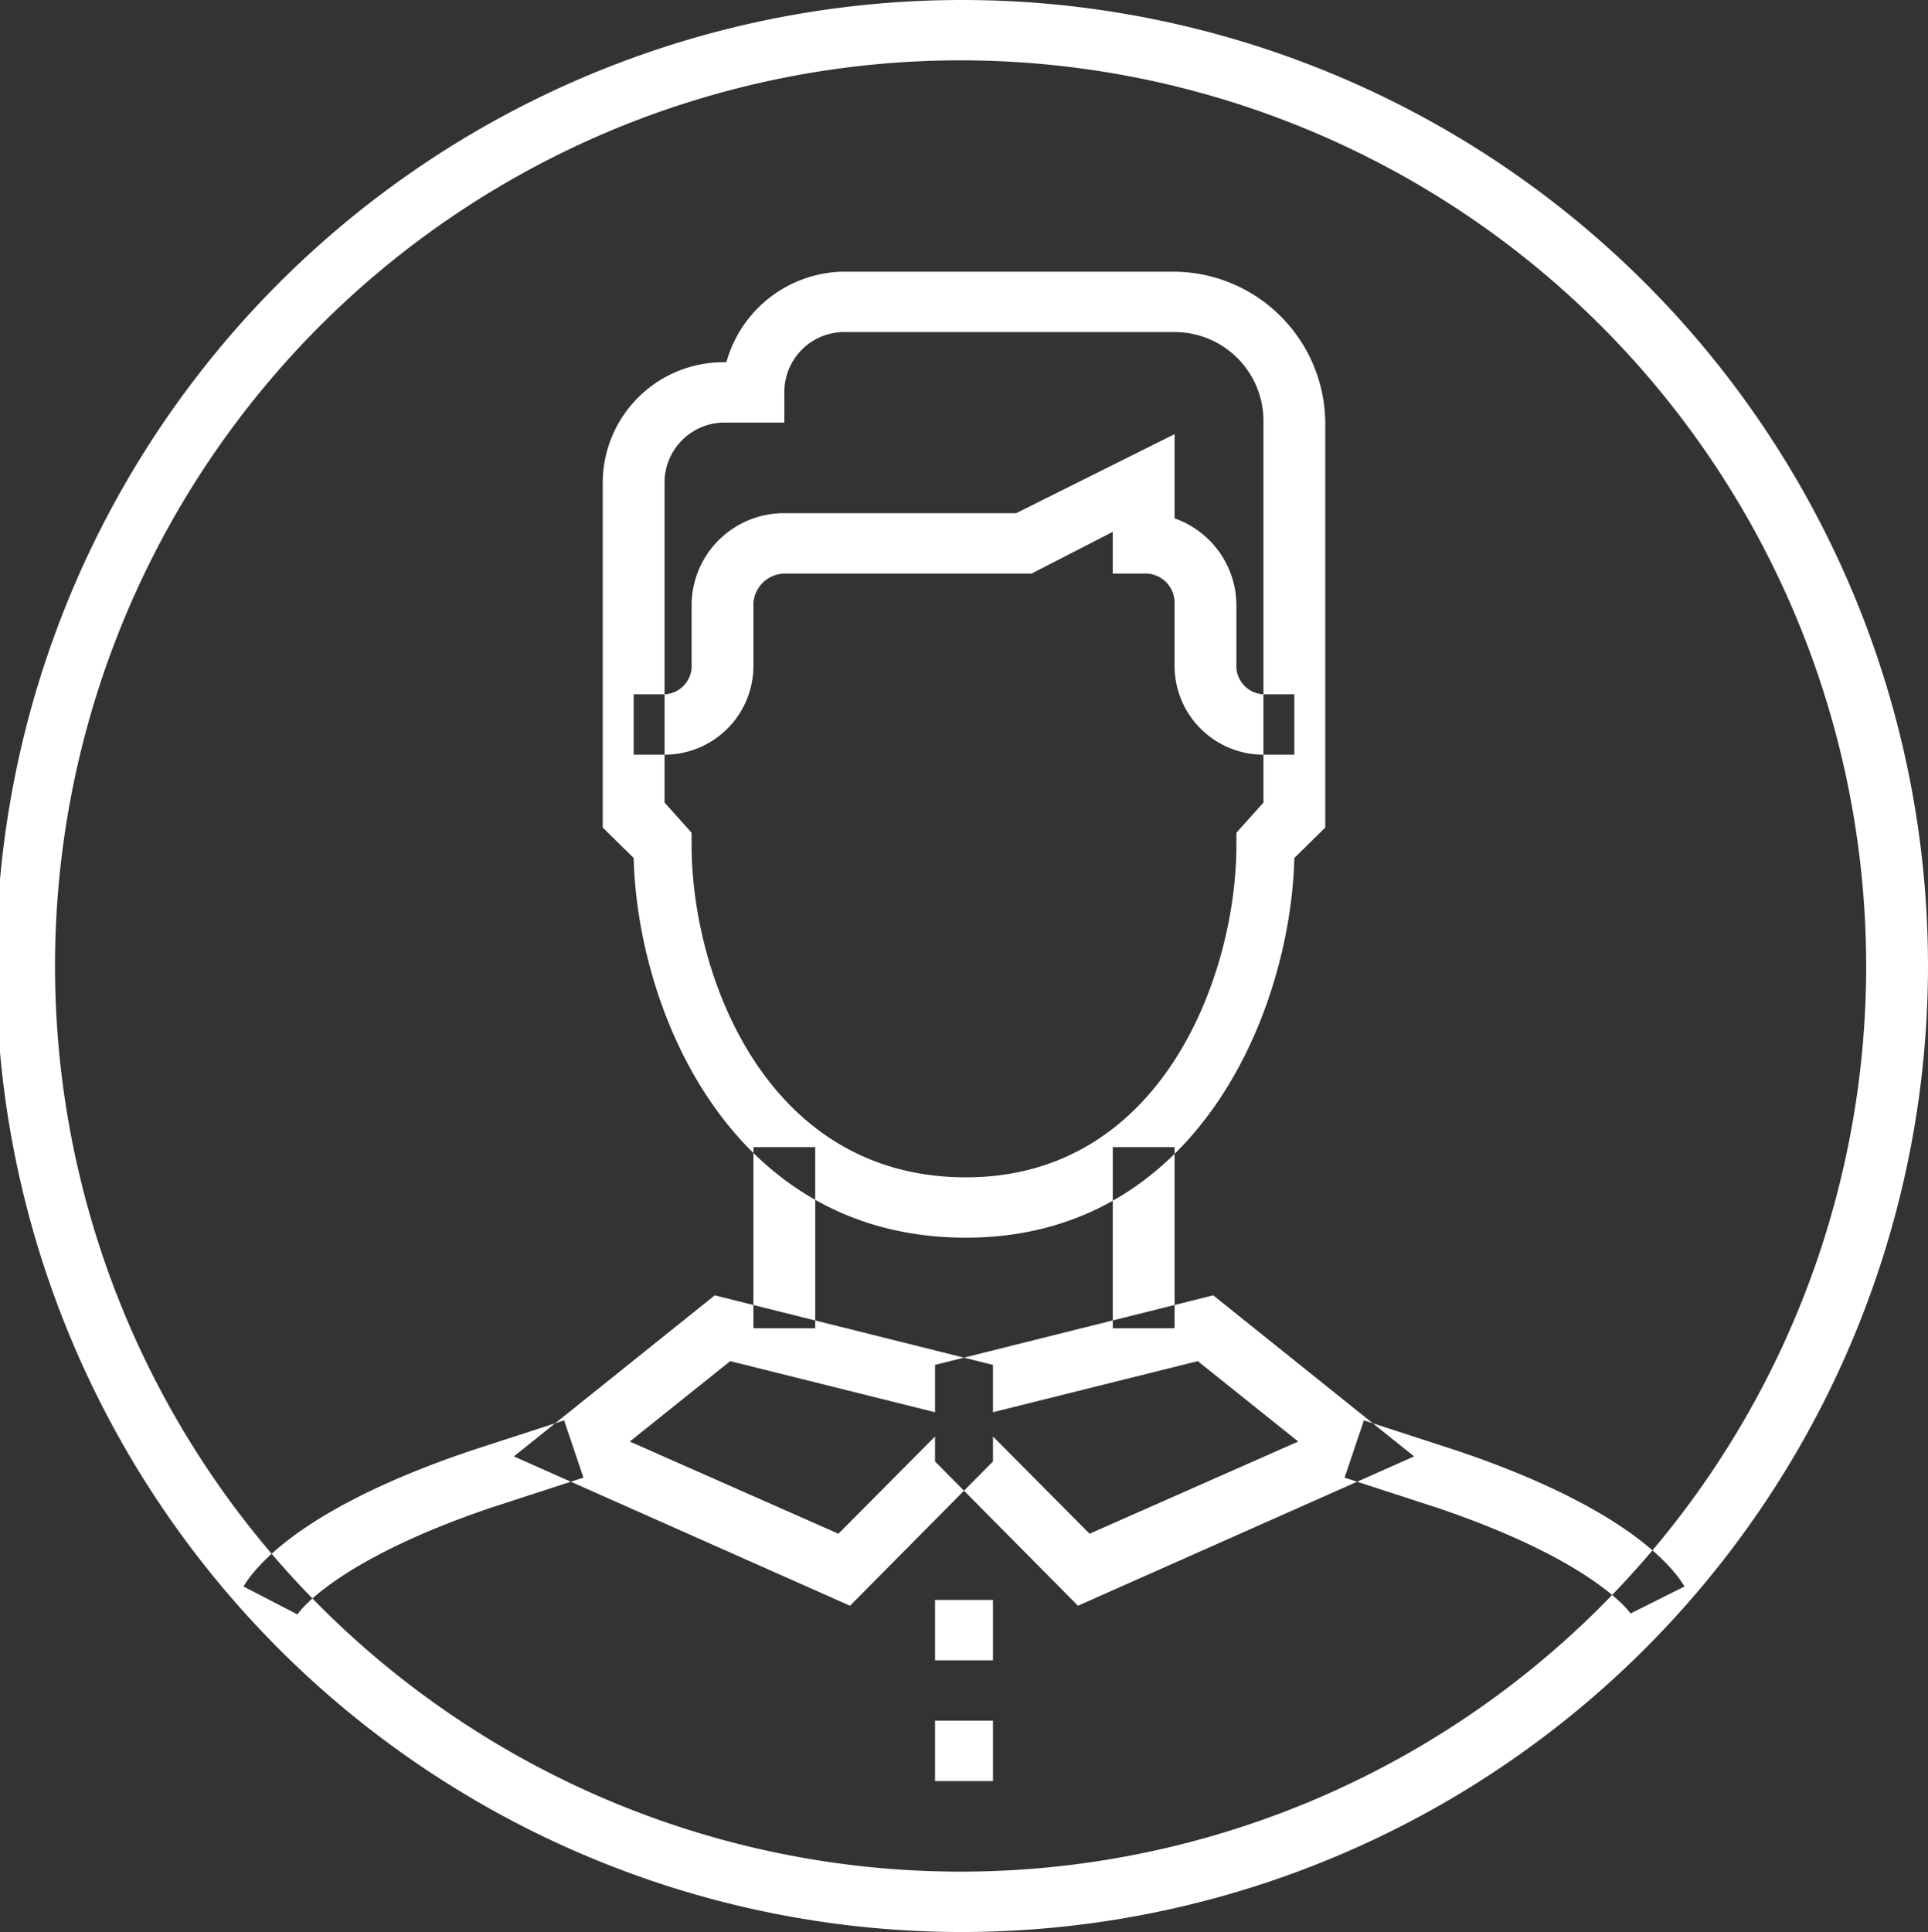<svg xmlns="http://www.w3.org/2000/svg" width="49.9" height="50" viewBox="0 0 49.9 50">
  <rect x="0" y="0" width="49.9" height="50" fill="#333333" stroke="none"/>
  <defs>
    <style>
      .cls-1 {
        fill: #fff;
        fill-rule: evenodd;
      }
    </style>
  </defs>
  <path class="cls-1" d="M15547.8,799a25,25,0,1,1,24.9-25A25.019,25.019,0,0,1,15547.8,799Zm0-48.438A23.438,23.438,0,1,0,15571.1,774,23.448,23.448,0,0,0,15547.8,750.562Zm-3.9,32.813h-1.6v-4.688h1.6v4.688Zm9.3,0h-1.6v-4.688h1.6v4.688Zm3.1-14.844h-0.8a2.3,2.3,0,0,1-2.3-2.344v-1.562a0.756,0.756,0,0,0-.8-0.781h-0.8v-1.08l-2.1,1.08h-6.4a0.819,0.819,0,0,0-.8.781v1.562a2.3,2.3,0,0,1-2.3,2.344v-1.562a0.736,0.736,0,0,0,.7-0.782v-1.562a2.39,2.39,0,0,1,2.4-2.344h6l4.1-2.045v2.179a2.394,2.394,0,0,1,1.6,2.21v1.562a0.736,0.736,0,0,0,.7.782h0.8v1.562Zm-16.3,0h-0.8v-1.562h0.8v1.562Zm7.8,12.5c-6.1,0-8.5-5.891-8.6-9.827l-0.8-.787V761.5a3.122,3.122,0,0,1,3.1-3.125h0.1a3.2,3.2,0,0,1,3-2.344h8.6a3.941,3.941,0,0,1,3.9,3.906v10.48l-0.8.787C15556.2,775.14,15553.8,781.031,15547.8,781.031Zm-7.8-11.261,0.7,0.781v0.324c0,3.322,1.9,8.594,7.1,8.594,5.1,0,7-5.272,7-8.594v-0.324l0.7-.781v-9.833a2.3,2.3,0,0,0-2.3-2.343h-8.6a1.552,1.552,0,0,0-1.5,1.562v0.781h-1.6a1.553,1.553,0,0,0-1.5,1.563v8.27Zm4.8,20.786-8.7-3.864,5.2-4.169,7.2,1.8v2.5Zm-5.7-4.249,5.4,2.386,2.5-2.517v-0.628l-5.3-1.322Zm11.6,4.249-3.7-3.733v-2.5l7.2-1.8,5.2,4.169Zm-2.2-4.38,2.5,2.517,5.4-2.386-2.6-2.081-5.3,1.322v0.628Zm0,8.918h-1.5v-1.563h1.5v1.563Zm0-3.125h-1.5v-1.563h1.5v1.563Zm-18-1.188-1.4-.724c0.2-.309,1.2-1.933,5.9-3.517l2.4-.781,0.5,1.482-2.4.781C15531.4,789.415,15530.5,790.768,15530.5,790.781Zm34.5-.026s-0.9-1.346-5-2.733l-2.4-.781,0.5-1.482,2.4,0.781c4.7,1.584,5.7,3.208,5.9,3.517l-1.4.7h0Z" transform="translate(-15522.8 -749)"/>
</svg>
